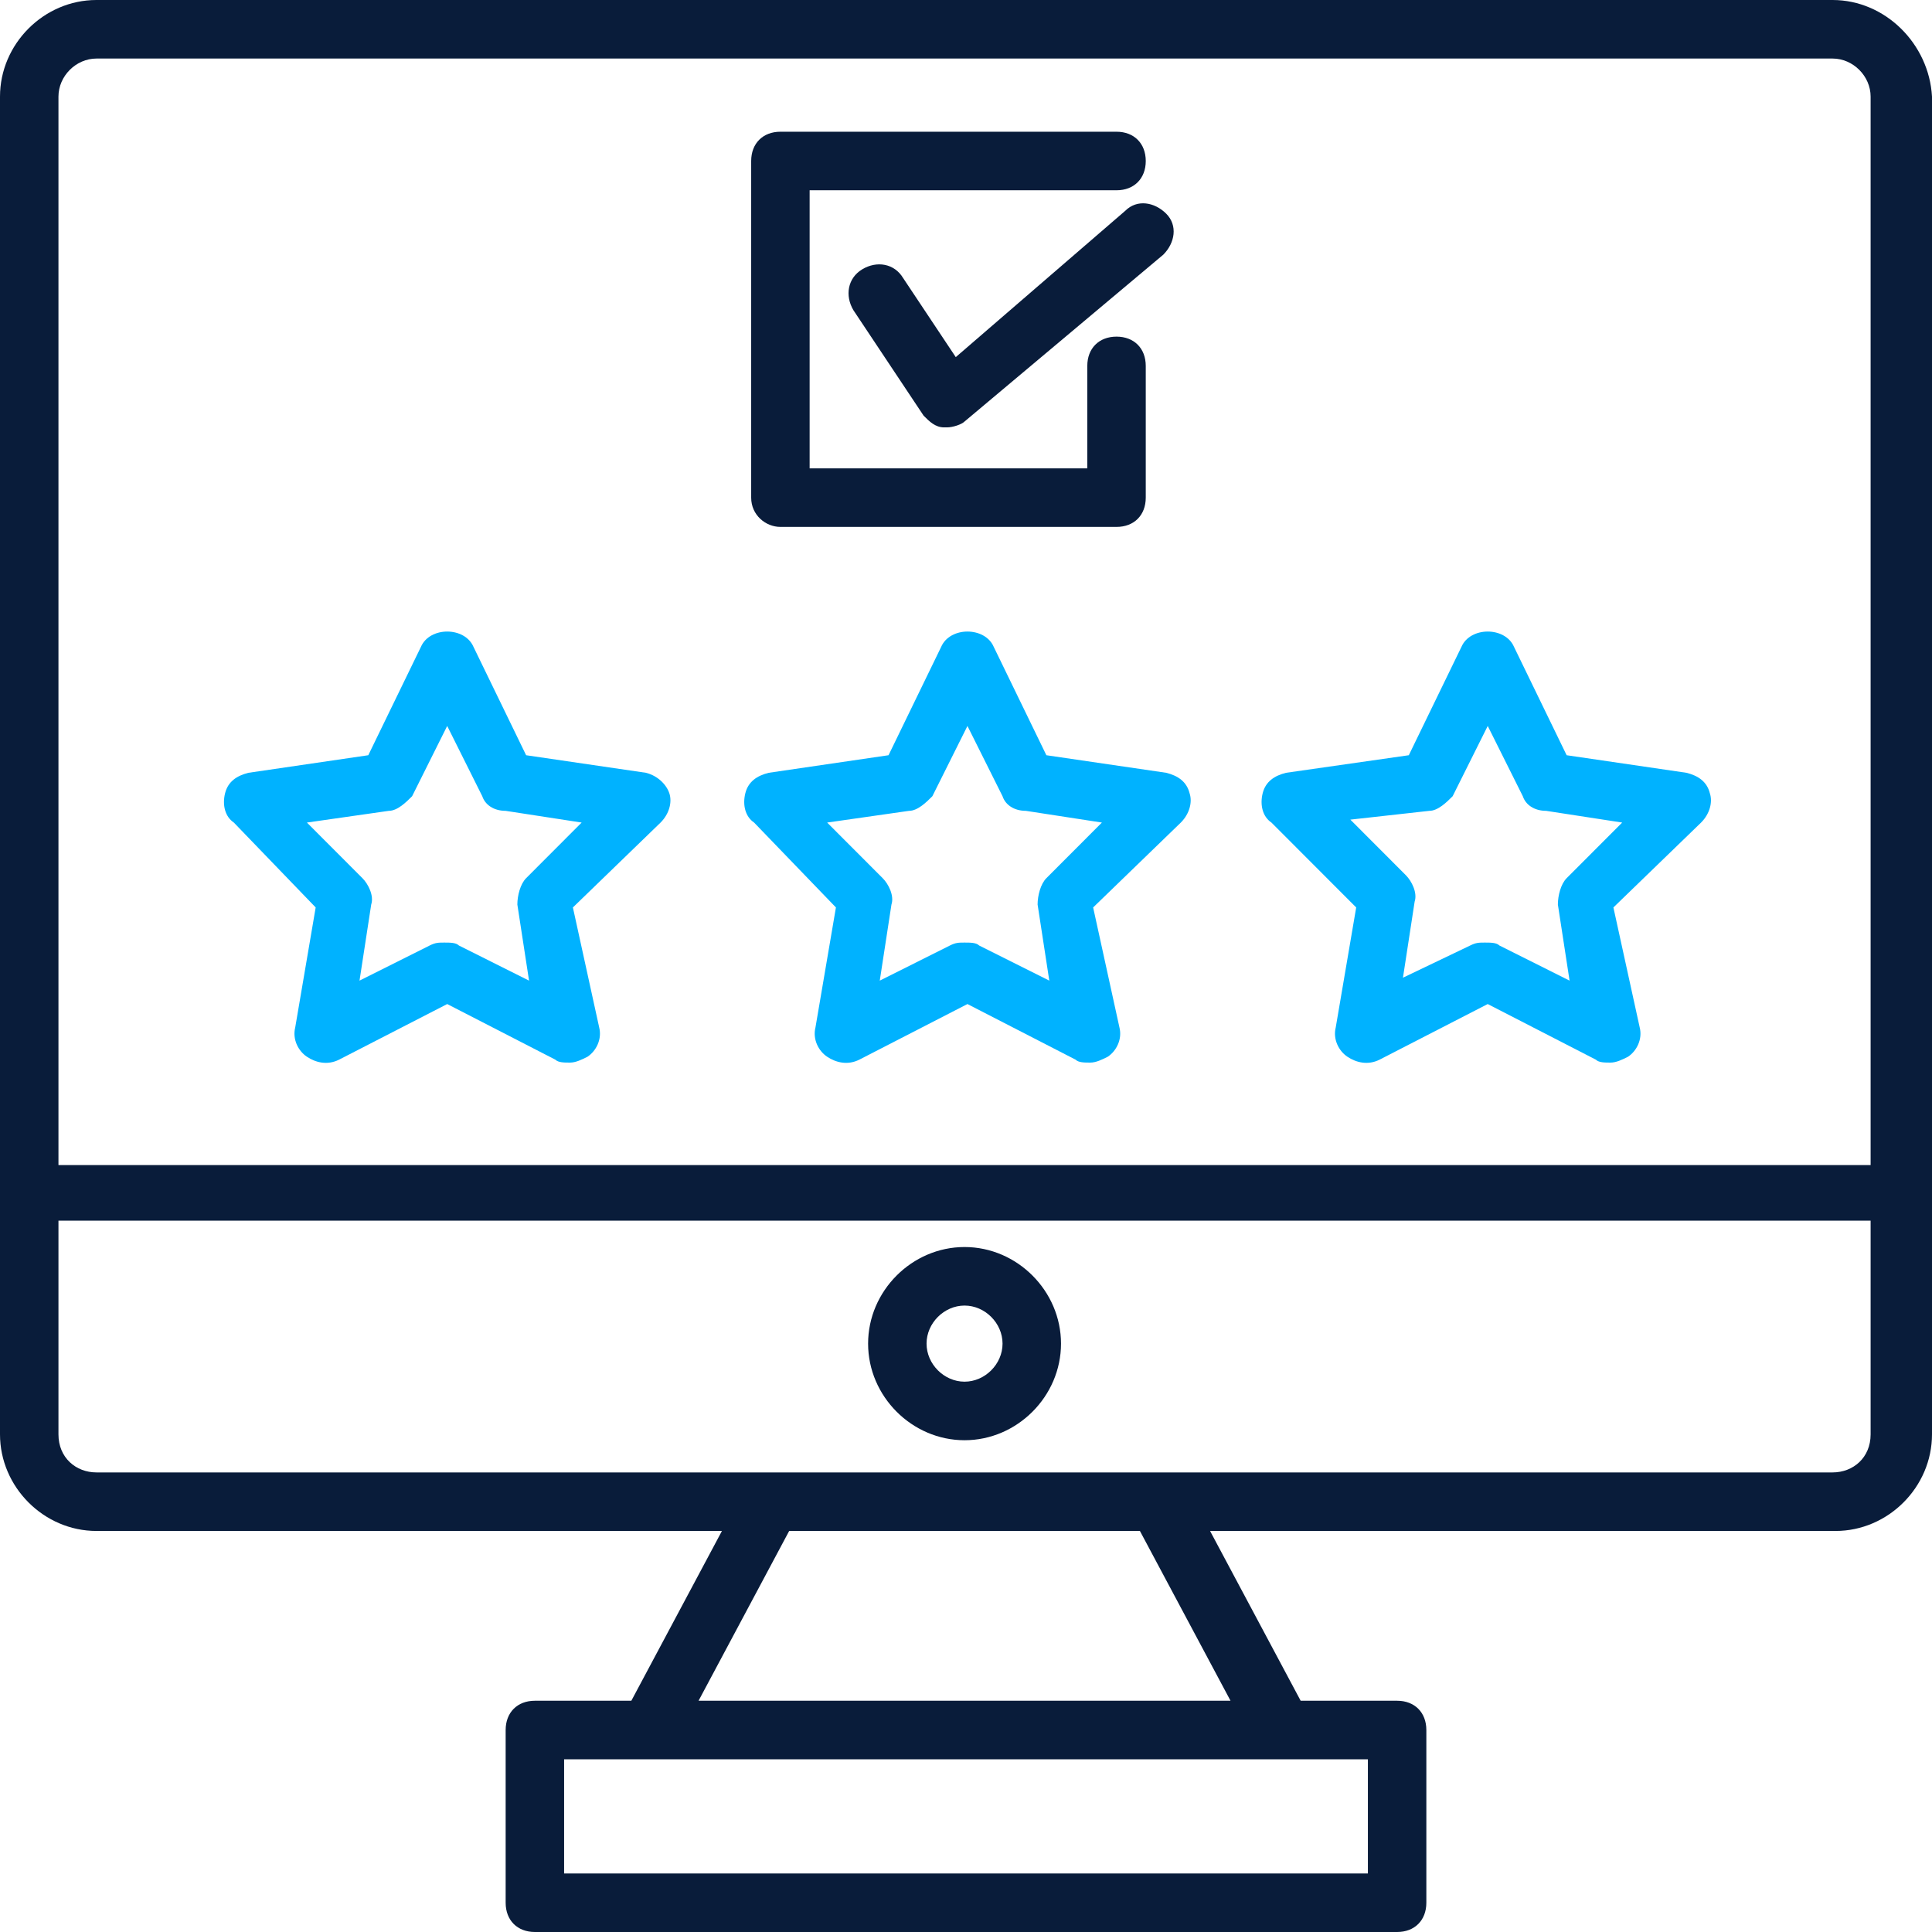 <svg width="512" height="512" viewBox="0 0 512 512" fill="none" xmlns="http://www.w3.org/2000/svg">
<path d="M485.664 0H25.561C11.619 0 0 11.636 0 25.6V380.121C0 394.085 11.619 405.721 25.561 405.721H191.322L167.31 450.716H141.749C137.101 450.716 134.003 453.819 134.003 458.473V504.243C134.003 508.898 137.102 512 141.749 512H370.251C374.899 512 377.997 508.897 377.997 504.243V458.473C377.997 453.818 374.898 450.716 370.251 450.716H344.69L320.678 405.721H486.439C500.381 405.721 512 394.085 512 380.121V25.6C511.225 11.636 499.607 0 485.664 0ZM362.505 466.23V496.485H149.495V466.23C240.896 466.23 267.232 466.23 362.505 466.23ZM326.1 450.714H185.126L209.138 405.72H302.088L326.1 450.714ZM495.733 380.121C495.733 386.328 491.086 390.206 485.664 390.206C326.874 390.206 190.547 390.206 25.561 390.206C20.139 390.206 15.492 386.327 15.492 380.121V323.491H495.733V380.121ZM495.733 308.751H15.492V25.6C15.492 20.169 20.14 15.515 25.561 15.515H485.664C491.087 15.515 495.733 20.17 495.733 25.6V308.751Z" fill="#091C3A"/>
<path d="M255.616 381.675C269.558 381.675 281.177 370.038 281.177 356.075C281.177 342.111 269.558 330.475 255.616 330.475C241.673 330.475 230.055 342.111 230.055 356.075C230.055 370.038 241.673 381.675 255.616 381.675ZM255.616 345.989C261.038 345.989 265.685 350.644 265.685 356.074C265.685 361.504 261.037 366.158 255.616 366.158C250.194 366.158 245.547 361.503 245.547 356.074C245.546 350.644 250.193 345.989 255.616 345.989Z" fill="#091C3A"/>
<path d="M171.187 204.798L139.428 200.143L125.486 171.44C123.162 166.01 113.867 166.01 111.543 171.44L97.6 200.143L65.843 204.798C62.745 205.574 60.421 207.126 59.646 210.229C58.871 213.332 59.646 216.435 61.97 217.986L83.658 240.483L78.235 272.289C77.461 275.393 79.01 278.495 81.334 280.047C83.658 281.598 86.757 282.374 89.854 280.822L118.514 266.083L147.174 280.822C147.948 281.598 149.498 281.598 151.047 281.598C152.596 281.598 154.145 280.822 155.695 280.047C158.019 278.495 159.568 275.392 158.793 272.289L151.823 240.483L175.06 217.986C177.384 215.659 178.158 212.556 177.384 210.229C176.609 207.902 174.285 205.574 171.187 204.798ZM139.428 232.726C137.879 234.277 137.104 237.381 137.104 239.707L140.203 259.876L121.612 250.568C120.838 249.792 119.288 249.792 117.739 249.792C116.19 249.792 115.415 249.792 113.866 250.568L95.275 259.876L98.374 239.707C99.149 237.38 97.599 234.276 96.05 232.726L81.333 217.986L103.021 214.883C105.345 214.883 107.669 212.556 109.217 211.004L118.512 192.385L127.806 211.004C128.581 213.331 130.905 214.883 134.004 214.883L154.142 217.986L139.428 232.726Z" fill="#00B2FF"/>
<path d="M309.058 204.798L277.299 200.143L263.357 171.44C261.033 166.01 251.738 166.01 249.414 171.44L235.472 200.143L203.713 204.798C200.615 205.574 198.291 207.126 197.517 210.229C196.742 213.332 197.517 216.435 199.841 217.986L221.529 240.483L216.106 272.289C215.332 275.393 216.881 278.495 219.205 280.047C221.529 281.598 224.628 282.374 227.725 280.822L256.385 266.083L285.045 280.822C285.819 281.598 287.369 281.598 288.918 281.598C290.467 281.598 292.016 280.822 293.566 280.047C295.89 278.495 297.439 275.392 296.664 272.289L289.694 240.483L312.931 217.986C315.255 215.659 316.029 212.556 315.255 210.229C314.479 207.126 312.155 205.574 309.058 204.798ZM277.299 232.726C275.75 234.277 274.975 237.381 274.975 239.707L278.074 259.876L259.483 250.568C258.709 249.792 257.16 249.792 255.61 249.792C254.061 249.792 253.286 249.792 251.737 250.568L233.147 259.876L236.245 239.707C237.02 237.38 235.471 234.276 233.921 232.726L219.204 217.986L240.892 214.883C243.216 214.883 245.54 212.556 247.089 211.004L256.384 192.385L265.679 211.004C266.453 213.331 268.777 214.883 271.876 214.883L292.014 217.986L277.299 232.726Z" fill="#00B2FF"/>
<path d="M446.935 204.798L415.176 200.143L401.234 171.44C398.91 166.01 389.615 166.01 387.291 171.44L373.349 200.143L340.816 204.798C337.717 205.574 335.393 207.126 334.619 210.229C333.844 213.332 334.619 216.435 336.943 217.986L359.405 240.483L353.983 272.289C353.208 275.393 354.757 278.495 357.081 280.047C359.405 281.598 362.504 282.374 365.601 280.822L394.261 266.083L422.921 280.822C423.696 281.598 425.245 281.598 426.794 281.598C428.343 281.598 429.893 280.822 431.442 280.047C433.766 278.495 435.315 275.392 434.541 272.289L427.57 240.483L450.807 217.986C453.131 215.659 453.906 212.556 453.131 210.229C452.357 207.126 450.033 205.574 446.935 204.798ZM415.176 232.726C413.627 234.277 412.853 237.381 412.853 239.707L415.951 259.876L397.361 250.568C396.586 249.792 395.037 249.792 393.488 249.792C391.938 249.792 391.164 249.792 389.614 250.568L371.798 259.101L374.897 238.931C375.672 236.604 374.122 233.501 372.573 231.95L357.858 217.21L378.771 214.883C381.095 214.883 383.419 212.556 384.968 211.004L394.263 192.385L403.558 211.004C404.333 213.331 406.656 214.883 409.755 214.883L429.894 217.986L415.176 232.726Z" fill="#00B2FF"/>
<path d="M298.215 55.854L253.289 94.642L239.346 73.697C237.022 69.818 232.375 69.042 228.502 71.369C224.629 73.697 223.854 78.351 226.178 82.23L244.769 110.157C246.318 111.709 247.867 113.26 250.191 113.26H250.966C252.515 113.26 254.839 112.485 255.614 111.709L308.285 67.49C311.384 64.387 312.159 59.733 309.06 56.63C305.962 53.527 301.314 52.752 298.215 55.854Z" fill="#091C3A"/>
<path d="M206.815 139.636H295.892C300.539 139.636 303.637 136.533 303.637 131.879V96.969C303.637 92.314 300.538 89.212 295.892 89.212C291.245 89.212 288.146 92.316 288.146 96.969V124.121H214.561V50.425H295.893C300.541 50.425 303.638 47.321 303.638 42.667C303.638 38.013 300.539 34.91 295.893 34.91H206.816C202.168 34.91 199.07 38.013 199.07 42.667V131.879C199.069 136.533 202.943 139.636 206.815 139.636Z" fill="#091C3A"/>
</svg>
